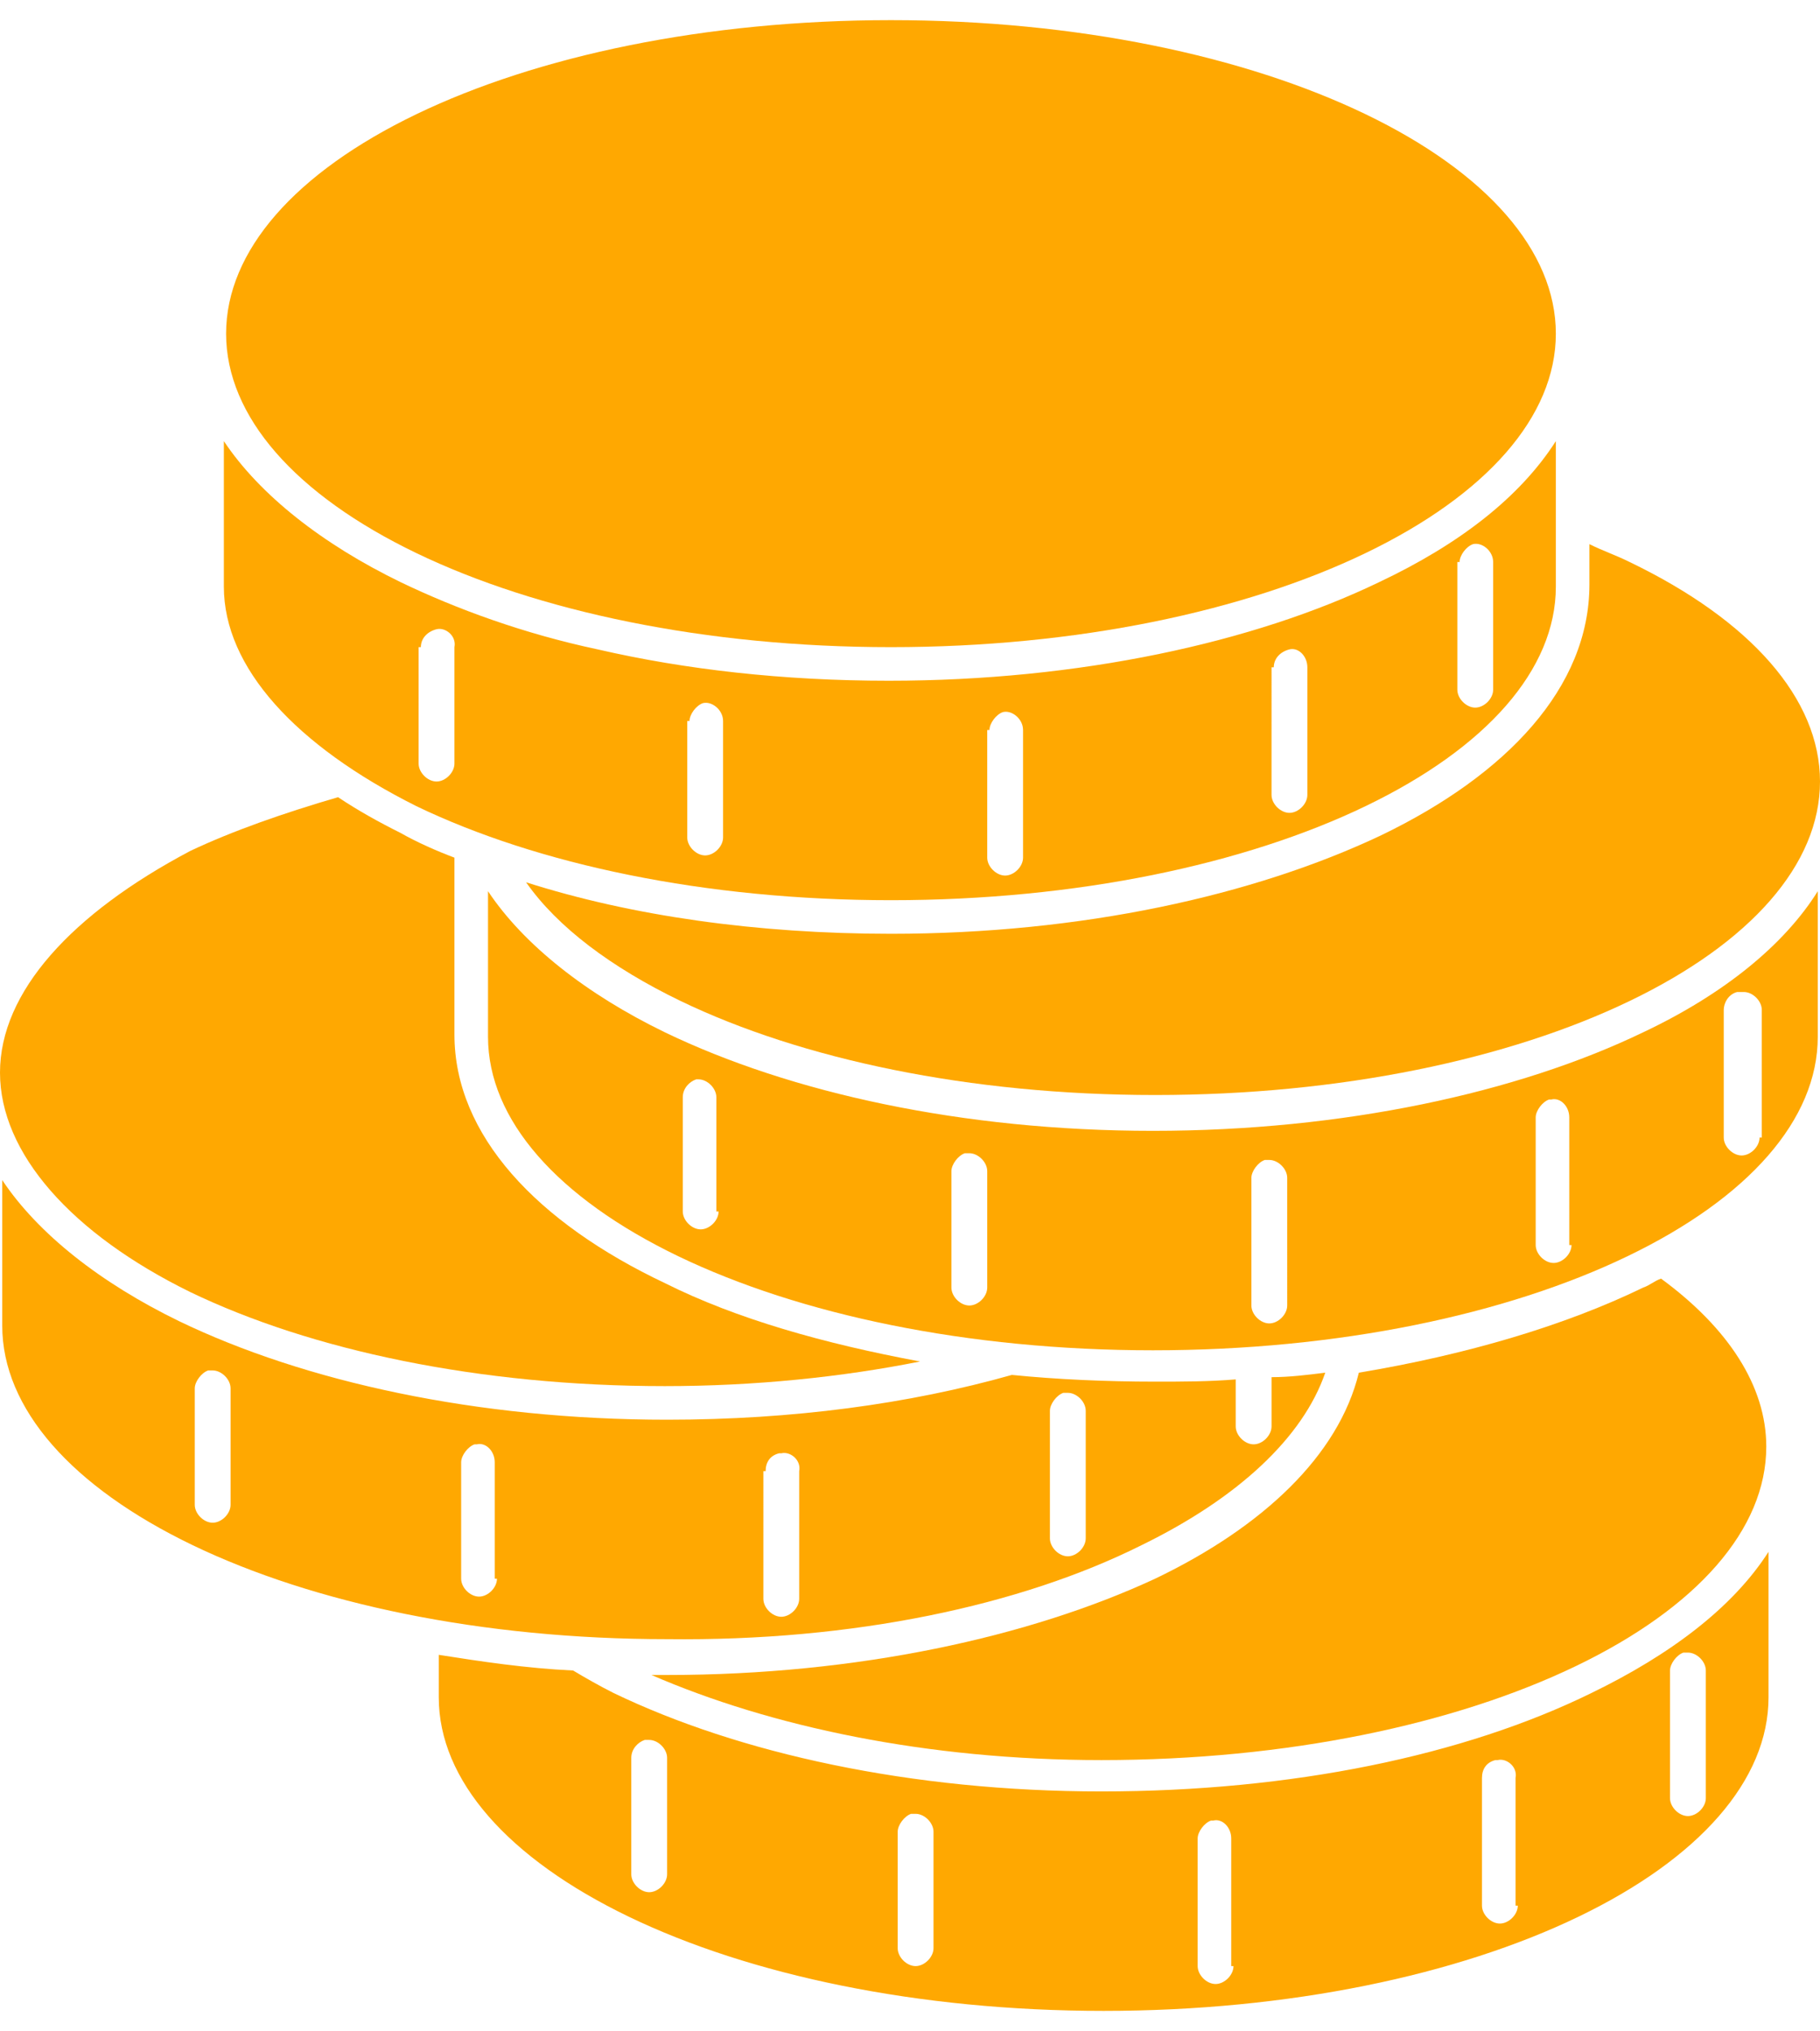 <?xml version="1.0" encoding="utf-8"?>
<!-- Generator: Adobe Illustrator 25.1.0, SVG Export Plug-In . SVG Version: 6.00 Build 0)  -->
<svg version="1.1"
	 id="Calque_1" xmlns:cc="http://creativecommons.org/ns#" xmlns:dc="http://purl.org/dc/elements/1.1/" xmlns:rdf="http://www.w3.org/1999/02/22-rdf-syntax-ns#"
	 xmlns="http://www.w3.org/2000/svg" xmlns:xlink="http://www.w3.org/1999/xlink" x="0px" y="0px" viewBox="0 0 81.3 90.7"
	 style="enable-background:new 0 0 81.3 90.7;" xml:space="preserve">
<style type="text/css">
	.st0{fill:#FFA801;}
</style>
<g>
	<path class="st0" d="M61.7,37.3C56,40,48.3,41.7,39.8,41.7c-6,0-11.6-0.8-16.3-2.3c1.4,2,3.8,3.8,6.9,5.3
		c5.4,2.6,12.9,4.2,21.2,4.2c8.3,0,15.8-1.6,21.2-4.2c5.4-2.6,8.5-6.1,8.5-9.8c0-3.7-3.1-7.2-8.5-9.8c-0.6-0.3-1.2-0.5-1.8-0.8h0
		v1.8C71,30.7,67.3,34.6,61.7,37.3z"/>
	<path class="st0" d="M18.6,24.7c5.4,2.6,12.9,4.2,21.2,4.2c8.3,0,15.8-1.6,21.2-4.2c5.4-2.6,8.5-6.1,8.5-9.8c0-3.7-3.1-7.2-8.5-9.8
		c-5.4-2.6-12.9-4.2-21.2-4.2c-8.3,0-15.8,1.6-21.2,4.2c-5.4,2.6-8.5,6.1-8.5,9.8C10.1,18.6,13.2,22.1,18.6,24.7z"/>
	<path class="st0" d="M73.4,46.1c-5.6,2.7-13.4,4.4-21.9,4.4c-8.5,0-16.2-1.7-21.8-4.4c-3.5-1.7-6.3-3.9-7.9-6.3h0v6.5
		c0,3.7,3.1,7.2,8.5,9.8c5.4,2.6,12.9,4.2,21.2,4.2c8.3,0,15.8-1.6,21.2-4.2c5.4-2.6,8.5-6.1,8.5-9.8v-6.5
		C79.7,42.2,77,44.4,73.4,46.1z M32.1,54.1c0,0.4-0.4,0.8-0.8,0.8c-0.4,0-0.8-0.4-0.8-0.8V49c0-0.4,0.3-0.7,0.6-0.8c0,0,0,0,0.1,0
		c0.4,0,0.8,0.4,0.8,0.8V54.1z M44.1,57.5c0,0.4-0.4,0.8-0.8,0.8s-0.8-0.4-0.8-0.8v-5.2c0-0.3,0.3-0.7,0.6-0.8c0,0,0.1,0,0.1,0l0,0
		c0,0,0,0,0.1,0c0.4,0,0.8,0.4,0.8,0.8V57.5z M57.5,58.3c0,0.4-0.4,0.8-0.8,0.8c-0.4,0-0.8-0.4-0.8-0.8v-5.7c0-0.3,0.3-0.7,0.6-0.8
		c0,0,0.1,0,0.1,0l0,0c0,0,0,0,0.1,0c0.4,0,0.8,0.4,0.8,0.8V58.3z M70.2,55.6c0,0.4-0.4,0.8-0.8,0.8c-0.4,0-0.8-0.4-0.8-0.8v-5.7
		c0-0.3,0.3-0.7,0.6-0.8c0,0,0,0,0.1,0c0.4-0.1,0.8,0.3,0.8,0.8V55.6z M78.6,50.8c0,0.4-0.4,0.8-0.8,0.8c-0.4,0-0.8-0.4-0.8-0.8
		v-5.7c0-0.3,0.2-0.7,0.6-0.8c0,0,0,0,0.1,0v0c0,0,0,0,0.1,0c0,0,0,0,0.1,0c0.4,0,0.8,0.4,0.8,0.8V50.8z"/>
	<path class="st0" d="M71.1,75.6C65.4,78.4,57.7,80,49.2,80c-8.5,0-16.2-1.7-21.8-4.4c-0.6-0.3-1.3-0.7-1.8-1
		c-2.1-0.1-4.1-0.4-6-0.7v1.9c0,3.7,3.1,7.2,8.5,9.8c5.4,2.6,12.9,4.2,21.2,4.2c8.3,0,15.8-1.6,21.2-4.2c5.4-2.6,8.5-6.1,8.5-9.8
		v-6.5h0C77.4,71.8,74.6,73.9,71.1,75.6z M29.8,83.7c0,0.4-0.4,0.8-0.8,0.8c-0.4,0-0.8-0.4-0.8-0.8v-5.2c0-0.4,0.3-0.7,0.6-0.8
		c0,0,0,0,0.1,0c0,0,0,0,0.1,0c0.4,0,0.8,0.4,0.8,0.8V83.7z M41.7,87c0,0.4-0.4,0.8-0.8,0.8c-0.4,0-0.8-0.4-0.8-0.8v-5.2
		c0-0.3,0.3-0.7,0.6-0.8c0.1,0,0.1,0,0.2,0v0c0.4,0,0.8,0.4,0.8,0.8V87z M55.1,87.8c0,0.4-0.4,0.8-0.8,0.8c-0.4,0-0.8-0.4-0.8-0.8
		v-5.7c0-0.3,0.3-0.7,0.6-0.8c0,0,0,0,0.1,0c0.4-0.1,0.8,0.3,0.8,0.8V87.8z M67.8,85.1c0,0.4-0.4,0.8-0.8,0.8
		c-0.4,0-0.8-0.4-0.8-0.8v-5.7c0-0.4,0.2-0.7,0.6-0.8c0,0,0,0,0.1,0c0.4-0.1,0.9,0.3,0.8,0.8V85.1z M76.2,80.3
		c0,0.4-0.4,0.8-0.8,0.8c-0.4,0-0.8-0.4-0.8-0.8v-5.7c0-0.3,0.3-0.7,0.6-0.8c0.1,0,0.1,0,0.2,0v0c0.4,0,0.8,0.4,0.8,0.8V80.3z"/>
	<path class="st0" d="M51,69c4.3-2.1,7.2-4.8,8.2-7.7c-0.8,0.1-1.6,0.2-2.4,0.2v2.2c0,0.4-0.4,0.8-0.8,0.8c-0.4,0-0.8-0.4-0.8-0.8
		v-2.1c-1.2,0.1-2.4,0.1-3.6,0.1c-2.2,0-4.4-0.1-6.4-0.3c-4.6,1.3-9.8,2-15.4,2c-8.5,0-16.2-1.7-21.8-4.4c-3.5-1.7-6.3-3.9-7.9-6.3
		v6.5c0,3.7,3.1,7.2,8.5,9.8c5.4,2.6,12.9,4.2,21.2,4.2C38.1,73.3,45.6,71.7,51,69z M46.9,63c0-0.3,0.3-0.7,0.6-0.8c0,0,0.1,0,0.1,0
		l0,0c0,0,0,0,0.1,0c0.4,0,0.8,0.4,0.8,0.8v5.7c0,0.4-0.4,0.8-0.8,0.8s-0.8-0.4-0.8-0.8V63z M34.2,65.7c0-0.4,0.2-0.7,0.6-0.8v0
		c0,0,0,0,0.1,0c0.4-0.1,0.9,0.3,0.8,0.8v5.7c0,0.4-0.4,0.8-0.8,0.8c-0.4,0-0.8-0.4-0.8-0.8V65.7z M10.3,67.2c0,0.4-0.4,0.8-0.8,0.8
		c-0.4,0-0.8-0.4-0.8-0.8V62c0-0.3,0.3-0.7,0.6-0.8c0,0,0.1,0,0.1,0l0,0c0,0,0,0,0.1,0c0.4,0,0.8,0.4,0.8,0.8V67.2z M22.2,70.5
		c0,0.4-0.4,0.8-0.8,0.8s-0.8-0.4-0.8-0.8v-5.2c0-0.3,0.3-0.7,0.6-0.8v0c0,0,0,0,0.1,0c0.4-0.1,0.8,0.3,0.8,0.8V70.5z"/>
	<path class="st0" d="M29.8,74.8h-0.7c5.3,2.3,12.3,3.8,20.1,3.8c8.3,0,15.8-1.6,21.2-4.2s8.5-6.1,8.5-9.8c0-2.7-1.7-5.3-4.7-7.5h0
		c-0.3,0.1-0.5,0.3-0.8,0.4c-3.5,1.7-7.9,3-12.7,3.8c-0.9,3.7-4.3,6.9-9.1,9.2C46,73.1,38.3,74.8,29.8,74.8z"/>
	<path class="st0" d="M18.6,36c5.4,2.6,12.9,4.2,21.2,4.2c8.3,0,15.8-1.6,21.2-4.2c5.4-2.6,8.5-6.1,8.5-9.8v-6.5
		c-1.6,2.5-4.3,4.6-7.9,6.3c-5.6,2.7-13.4,4.4-21.9,4.4c-4.7,0-9.1-0.5-13-1.4c-3.3-0.7-6.3-1.8-8.8-3c-3.5-1.7-6.3-3.9-7.9-6.3h0
		v6.5C10,29.8,13.2,33.3,18.6,36z M65.2,25.1c0-0.3,0.3-0.7,0.6-0.8c0.4-0.1,0.9,0.3,0.9,0.8v5.7c0,0.4-0.4,0.8-0.8,0.8
		c-0.4,0-0.8-0.4-0.8-0.8V25.1z M56.9,29.8c0-0.4,0.3-0.7,0.7-0.8c0.4-0.1,0.8,0.3,0.8,0.8v5.7c0,0.4-0.4,0.8-0.8,0.8
		c-0.4,0-0.8-0.4-0.8-0.8V29.8z M44.2,32.6c0-0.3,0.3-0.7,0.6-0.8c0.4-0.1,0.9,0.3,0.9,0.8v5.7c0,0.4-0.4,0.8-0.8,0.8
		c-0.4,0-0.8-0.4-0.8-0.8V32.6z M30.8,32.2c0-0.3,0.3-0.7,0.6-0.8c0.4-0.1,0.9,0.3,0.9,0.8v5.2c0,0.4-0.4,0.8-0.8,0.8
		c-0.4,0-0.8-0.4-0.8-0.8V32.2z M18.8,28.9c0-0.4,0.3-0.7,0.7-0.8c0.4-0.1,0.9,0.3,0.8,0.8v5.2c0,0.4-0.4,0.8-0.8,0.8
		c-0.4,0-0.8-0.4-0.8-0.8V28.9z"/>
	<polygon class="st0" points="0,52.8 0,52.8 0,52.8 	"/>
	<path class="st0" d="M8.5,57.7c5.4,2.6,12.9,4.2,21.2,4.2c4,0,7.9-0.4,11.4-1.1c-4.3-0.8-8.2-1.9-11.4-3.5
		c-5.7-2.7-9.4-6.6-9.4-11.1v-7.9c-0.8-0.3-1.7-0.7-2.4-1.1c-1-0.5-1.9-1-2.8-1.6h0c-2.4,0.7-4.7,1.5-6.6,2.4
		C3.2,40.8,0,44.3,0,47.9S3.2,55.1,8.5,57.7z"/>
</g>
</svg>

